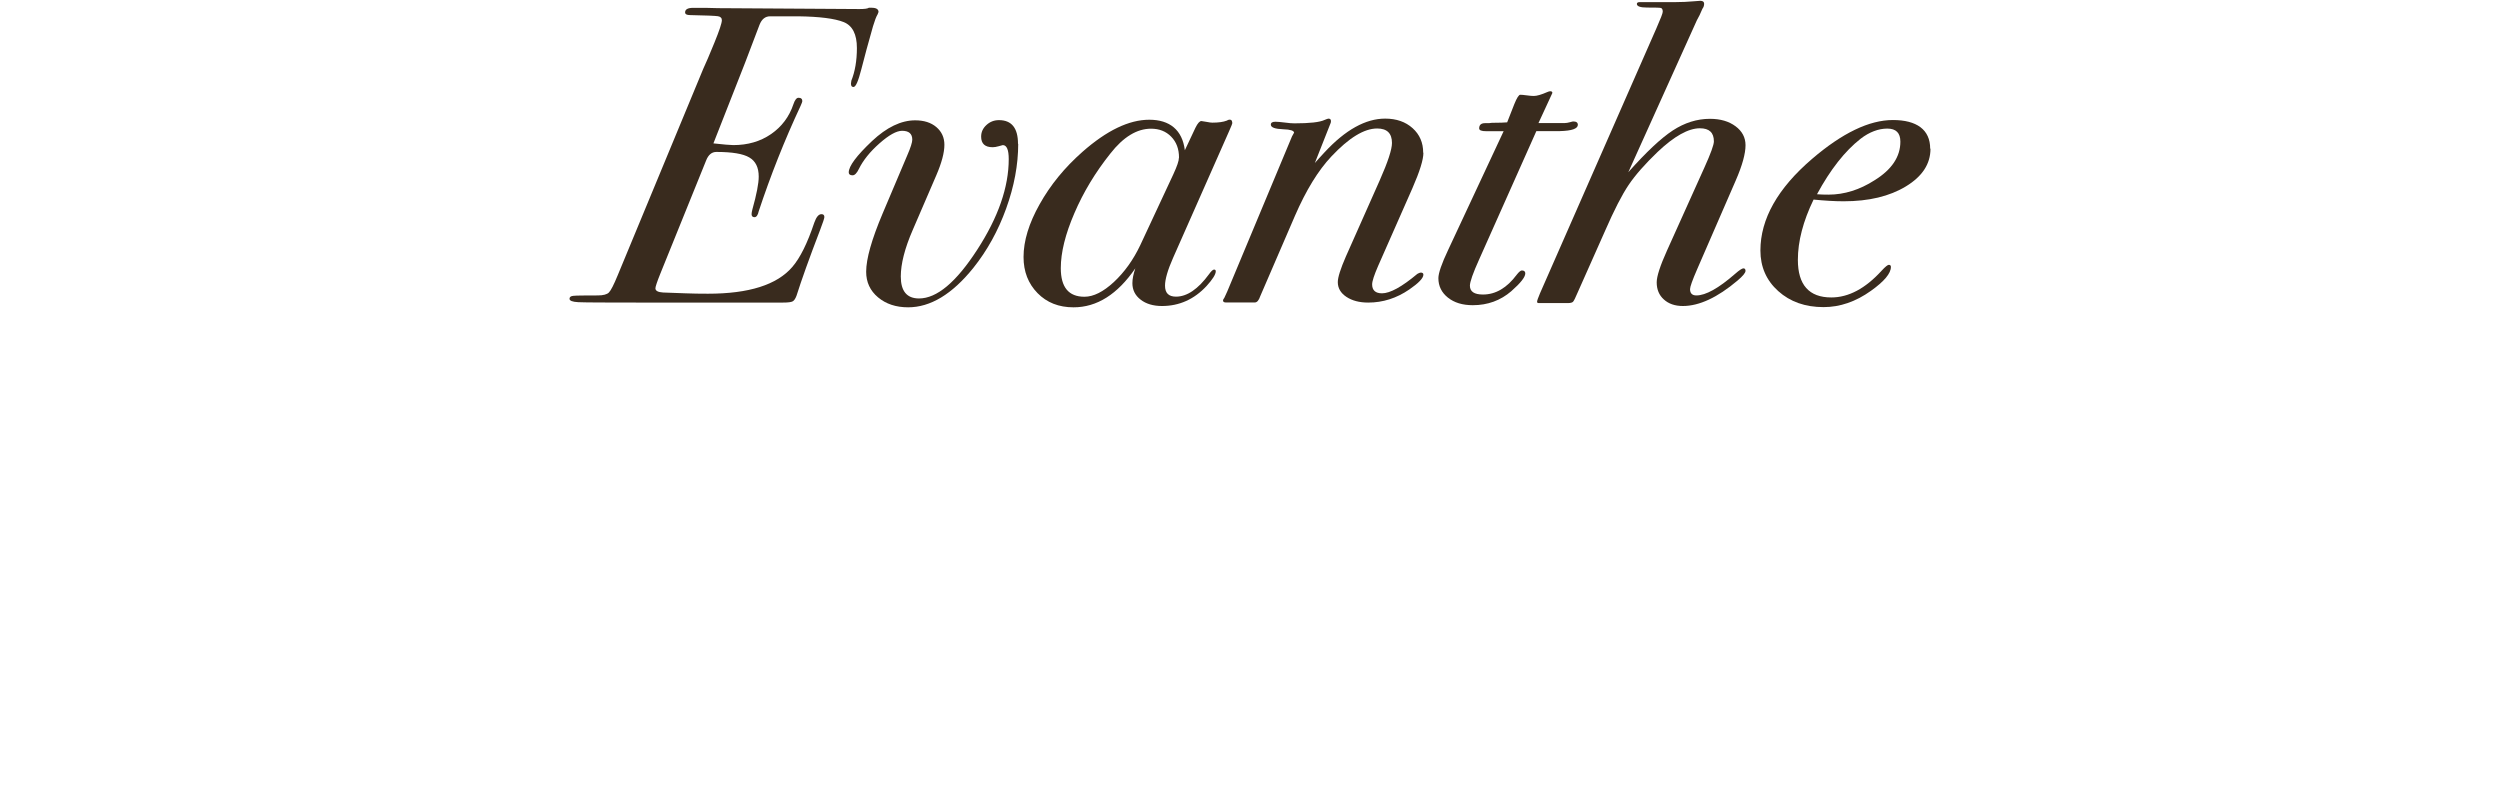 <?xml version="1.0" encoding="UTF-8"?>
<svg id="Layer_2" data-name="Layer 2" xmlns="http://www.w3.org/2000/svg" viewBox="0 0 248.28 78.88">
  <defs>
    <style>
      .cls-1 {
        fill: none;
      }

      .cls-2 {
        fill: #392b1e;
      }
    </style>
  </defs>
  <g id="Layer_1-2" data-name="Layer 1">
    <g>
      <g>
        <path class="cls-2" d="m87.24,1.21s-.03.1-.08.21c-.14.23-.29.62-.46,1.19-.48,1.67-.86,3.1-1.16,4.27s-.55,1.76-.78,1.76c-.17,0-.25-.11-.25-.34l.04-.29c.36-.9.55-1.98.55-3.24,0-1.37-.44-2.23-1.32-2.58-.88-.35-2.38-.54-4.48-.57h-2.82c-.48,0-.83.28-1.05.84l-1.43,3.76-3.15,8.02c1.01.11,1.67.17,1.98.17,1.43,0,2.68-.36,3.74-1.09,1.06-.73,1.81-1.72,2.23-2.98.14-.42.31-.63.5-.63.25,0,.38.11.38.34,0,.06-.06.21-.17.46-1.6,3.42-2.98,6.91-4.16,10.47-.08.39-.23.59-.42.59s-.29-.1-.29-.3c0-.11.03-.27.08-.47.42-1.5.63-2.58.63-3.26,0-.9-.31-1.54-.93-1.9-.62-.37-1.71-.55-3.28-.55-.45,0-.79.28-1.01.84l-4.54,11.22c-.34.84-.5,1.34-.5,1.48,0,.25.25.39.76.42l2.19.08c.73.03,1.49.04,2.27.04,4.06,0,6.85-.88,8.37-2.65.78-.9,1.51-2.37,2.19-4.41.2-.56.43-.84.71-.84.2,0,.29.1.29.29,0,.11-.14.54-.42,1.27-1.07,2.79-1.85,4.97-2.35,6.55-.11.29-.24.48-.38.55-.14.08-.46.12-.97.12h-14.25c-3.48,0-5.5-.01-6.08-.04-.57-.03-.86-.14-.86-.34,0-.17.13-.27.38-.29.25-.03,1.07-.04,2.44-.04.53,0,.9-.1,1.09-.29.2-.2.49-.77.88-1.72l8.49-20.49c.25-.53.62-1.4,1.11-2.6.49-1.2.74-1.95.74-2.23,0-.22-.13-.36-.4-.4-.27-.04-1.18-.08-2.75-.11-.34,0-.5-.09-.5-.27,0-.3.27-.45.8-.45h1.22c.76.03,1.68.04,2.77.04l12.53.08c.5,0,.81-.04.93-.13h.25c.48,0,.71.14.71.43Z"/>
        <path class="cls-2" d="m101.12,14.29c0,2.07-.4,4.22-1.2,6.43-.8,2.21-1.89,4.18-3.26,5.89-2.1,2.61-4.26,3.91-6.47,3.91-1.21,0-2.2-.33-2.99-.99-.79-.66-1.18-1.51-1.18-2.54,0-1.29.55-3.22,1.64-5.8l2.44-5.76c.34-.78.5-1.3.5-1.56,0-.59-.34-.88-1.01-.88-.56,0-1.31.42-2.25,1.25-.94.83-1.62,1.68-2.04,2.53-.2.42-.41.64-.63.64-.25,0-.38-.1-.38-.29,0-.62.77-1.65,2.31-3.11,1.46-1.37,2.89-2.06,4.29-2.06.87,0,1.57.22,2.1.67.53.45.8,1.04.8,1.76,0,.78-.27,1.79-.8,3.02l-2.35,5.45c-.79,1.82-1.18,3.36-1.18,4.61,0,1.45.6,2.18,1.81,2.18,1.77,0,3.69-1.61,5.78-4.84,2.09-3.22,3.13-6.22,3.13-9,0-.93-.2-1.39-.59-1.39-.03,0-.16.04-.4.11-.24.07-.44.1-.61.1-.76,0-1.14-.35-1.14-1.05,0-.45.17-.83.53-1.16.35-.32.76-.48,1.24-.48,1.26,0,1.89.79,1.89,2.35Z"/>
        <path class="cls-2" d="m122.39,12.18c0,.08-.11.38-.34.88l-5.55,12.55c-.53,1.2-.8,2.12-.8,2.76,0,.73.36,1.09,1.09,1.09,1.09,0,2.19-.74,3.28-2.23.22-.31.39-.46.5-.46s.17.06.17.17c0,.31-.31.8-.92,1.47-1.23,1.32-2.71,1.98-4.42,1.98-.87,0-1.58-.21-2.12-.63-.55-.42-.82-.97-.82-1.64,0-.42.1-.91.29-1.47-1.77,2.58-3.81,3.87-6.14,3.87-1.46,0-2.65-.47-3.57-1.41-.92-.94-1.39-2.13-1.39-3.59,0-1.59.53-3.34,1.6-5.24,1.06-1.9,2.48-3.64,4.25-5.2,2.41-2.12,4.62-3.19,6.64-3.19s3.28,1.01,3.53,3.03l1.05-2.23c.22-.45.42-.67.59-.67.06,0,.22.03.5.08.28.06.48.08.59.08.62,0,1.09-.07,1.43-.2.11-.07.21-.1.29-.1.17,0,.25.1.25.29Zm-5.3,3.48c0-.87-.26-1.56-.78-2.09-.52-.53-1.18-.79-2-.79-1.4,0-2.75.82-4.04,2.47-1.49,1.87-2.68,3.84-3.57,5.92-.9,2.08-1.35,3.9-1.35,5.46,0,1.9.78,2.84,2.35,2.84.9,0,1.87-.49,2.92-1.46,1.05-.98,1.93-2.2,2.63-3.68l3.28-7.03c.36-.78.55-1.32.55-1.63Z"/>
        <path class="cls-2" d="m141.36,15.18c0,.68-.36,1.84-1.09,3.51l-3.41,7.73c-.39.9-.59,1.51-.59,1.82,0,.59.33.89.98.89.8,0,1.97-.64,3.51-1.93.14-.08.26-.13.34-.13.17,0,.26.07.26.21,0,.34-.47.83-1.4,1.47-1.27.87-2.63,1.3-4.08,1.3-.88,0-1.6-.19-2.17-.57-.57-.38-.85-.87-.85-1.46,0-.48.27-1.32.8-2.54l3.36-7.56c.81-1.83,1.22-3.07,1.22-3.72,0-.96-.49-1.44-1.47-1.44-1.29,0-2.8.92-4.54,2.77-1.32,1.4-2.52,3.36-3.62,5.89l-3.45,7.99c-.14.42-.32.63-.55.63h-2.86c-.2,0-.29-.07-.29-.21,0-.05.04-.14.13-.25l.29-.63,6.43-15.4c.08-.14.15-.27.21-.38-.03-.2-.38-.31-1.05-.33-.84-.03-1.26-.18-1.26-.46,0-.2.15-.29.46-.29.2,0,.5.03.92.08.42.06.74.08.97.08,1.51,0,2.51-.11,2.99-.34.2-.08.32-.13.38-.13.17,0,.25.08.25.25,0,.08-.01.15-.04.21l-1.56,3.95c.22-.26.55-.61.97-1.07,2.07-2.23,4.08-3.34,6.01-3.34,1.12,0,2.03.32,2.73.95.7.63,1.05,1.44,1.05,2.43Z"/>
        <path class="cls-2" d="m156.7,12.39c0,.39-.59.6-1.77.63h-2.35l-5.68,12.74c-.62,1.37-.92,2.24-.92,2.61,0,.59.43.88,1.3.88,1.26,0,2.38-.66,3.36-1.98.22-.28.39-.41.5-.41.22,0,.34.1.34.29,0,.37-.46.95-1.39,1.77-1.07.92-2.34,1.39-3.83,1.39-1.01,0-1.83-.25-2.46-.75-.63-.5-.95-1.15-.95-1.93,0-.5.32-1.44.97-2.81l5.51-11.79h-1.72c-.48,0-.71-.09-.71-.28,0-.35.2-.52.59-.52h.38c.14-.03.36-.04.67-.04.39,0,.77-.01,1.14-.04l.71-1.81c.25-.62.45-.93.59-.93s.36.02.65.06c.29.04.53.06.69.06.31,0,.76-.13,1.35-.39.11-.05.21-.08.29-.08.14,0,.21.06.21.17l-.46,1-.92,1.99h2.61c.14,0,.31-.03.5-.08.2-.06.31-.08.34-.08.31,0,.46.11.46.34Z"/>
        <path class="cls-2" d="m173.35,26.9c0,.2-.27.52-.8.97-1.99,1.68-3.8,2.52-5.42,2.52-.79,0-1.42-.22-1.89-.65-.48-.43-.71-1-.71-1.7,0-.59.34-1.64,1.02-3.15l3.73-8.28c.62-1.37.93-2.23.93-2.57,0-.87-.46-1.3-1.39-1.3-1.15,0-2.55.79-4.2,2.35-1.26,1.21-2.22,2.3-2.88,3.28-.66.98-1.44,2.5-2.33,4.54l-2.73,6.14c-.22.53-.38.84-.46.92-.08.08-.25.13-.5.13h-2.9c-.11,0-.17-.04-.17-.13,0-.11.1-.39.29-.84l11.56-26.32c.42-.95.63-1.5.63-1.64,0-.22-.06-.35-.19-.38-.13-.03-.58-.04-1.37-.04-.67,0-1.01-.12-1.01-.36,0-.12.1-.18.29-.18h3.57c.62,0,1.21-.03,1.77-.08.34-.03.56-.05.67-.05.25,0,.38.1.38.29s-.06.36-.17.5c-.2.48-.38.86-.55,1.14l-6.81,15.09c1.77-1.99,3.24-3.37,4.41-4.14,1.18-.77,2.41-1.16,3.7-1.16,1.04,0,1.88.25,2.54.74s.99,1.12.99,1.88c0,.84-.32,2.01-.97,3.5l-3.83,8.81c-.48,1.1-.71,1.76-.71,1.98,0,.42.21.63.63.63.92,0,2.2-.71,3.84-2.14.42-.37.7-.55.83-.55s.21.08.21.25Z"/>
        <path class="cls-2" d="m191.72,14.77c0,1.51-.81,2.75-2.44,3.74-1.63.99-3.69,1.48-6.18,1.48-.9,0-1.89-.06-2.99-.17-1.04,2.15-1.56,4.14-1.56,5.99,0,2.48,1.11,3.73,3.32,3.73,1.71,0,3.38-.88,5-2.66.36-.39.6-.58.71-.58.14,0,.21.07.21.21,0,.64-.66,1.43-1.98,2.37-1.51,1.08-3.08,1.62-4.71,1.62-1.82,0-3.32-.53-4.5-1.59-1.18-1.06-1.77-2.41-1.77-4.03,0-3.13,1.71-6.17,5.13-9.1,3-2.57,5.68-3.86,8.03-3.86s3.7.95,3.7,2.84Zm-2.99-.7c0-.87-.43-1.3-1.3-1.3s-1.78.34-2.65,1.01c-1.57,1.23-3.01,3.07-4.33,5.51.34.03.71.04,1.14.04,1.57,0,3.1-.48,4.58-1.43,1.71-1.06,2.56-2.34,2.56-3.83Z"/>
      </g>
      <rect class="cls-1" width="248.28" height="78.88"/>
    </g>
  </g>
</svg>